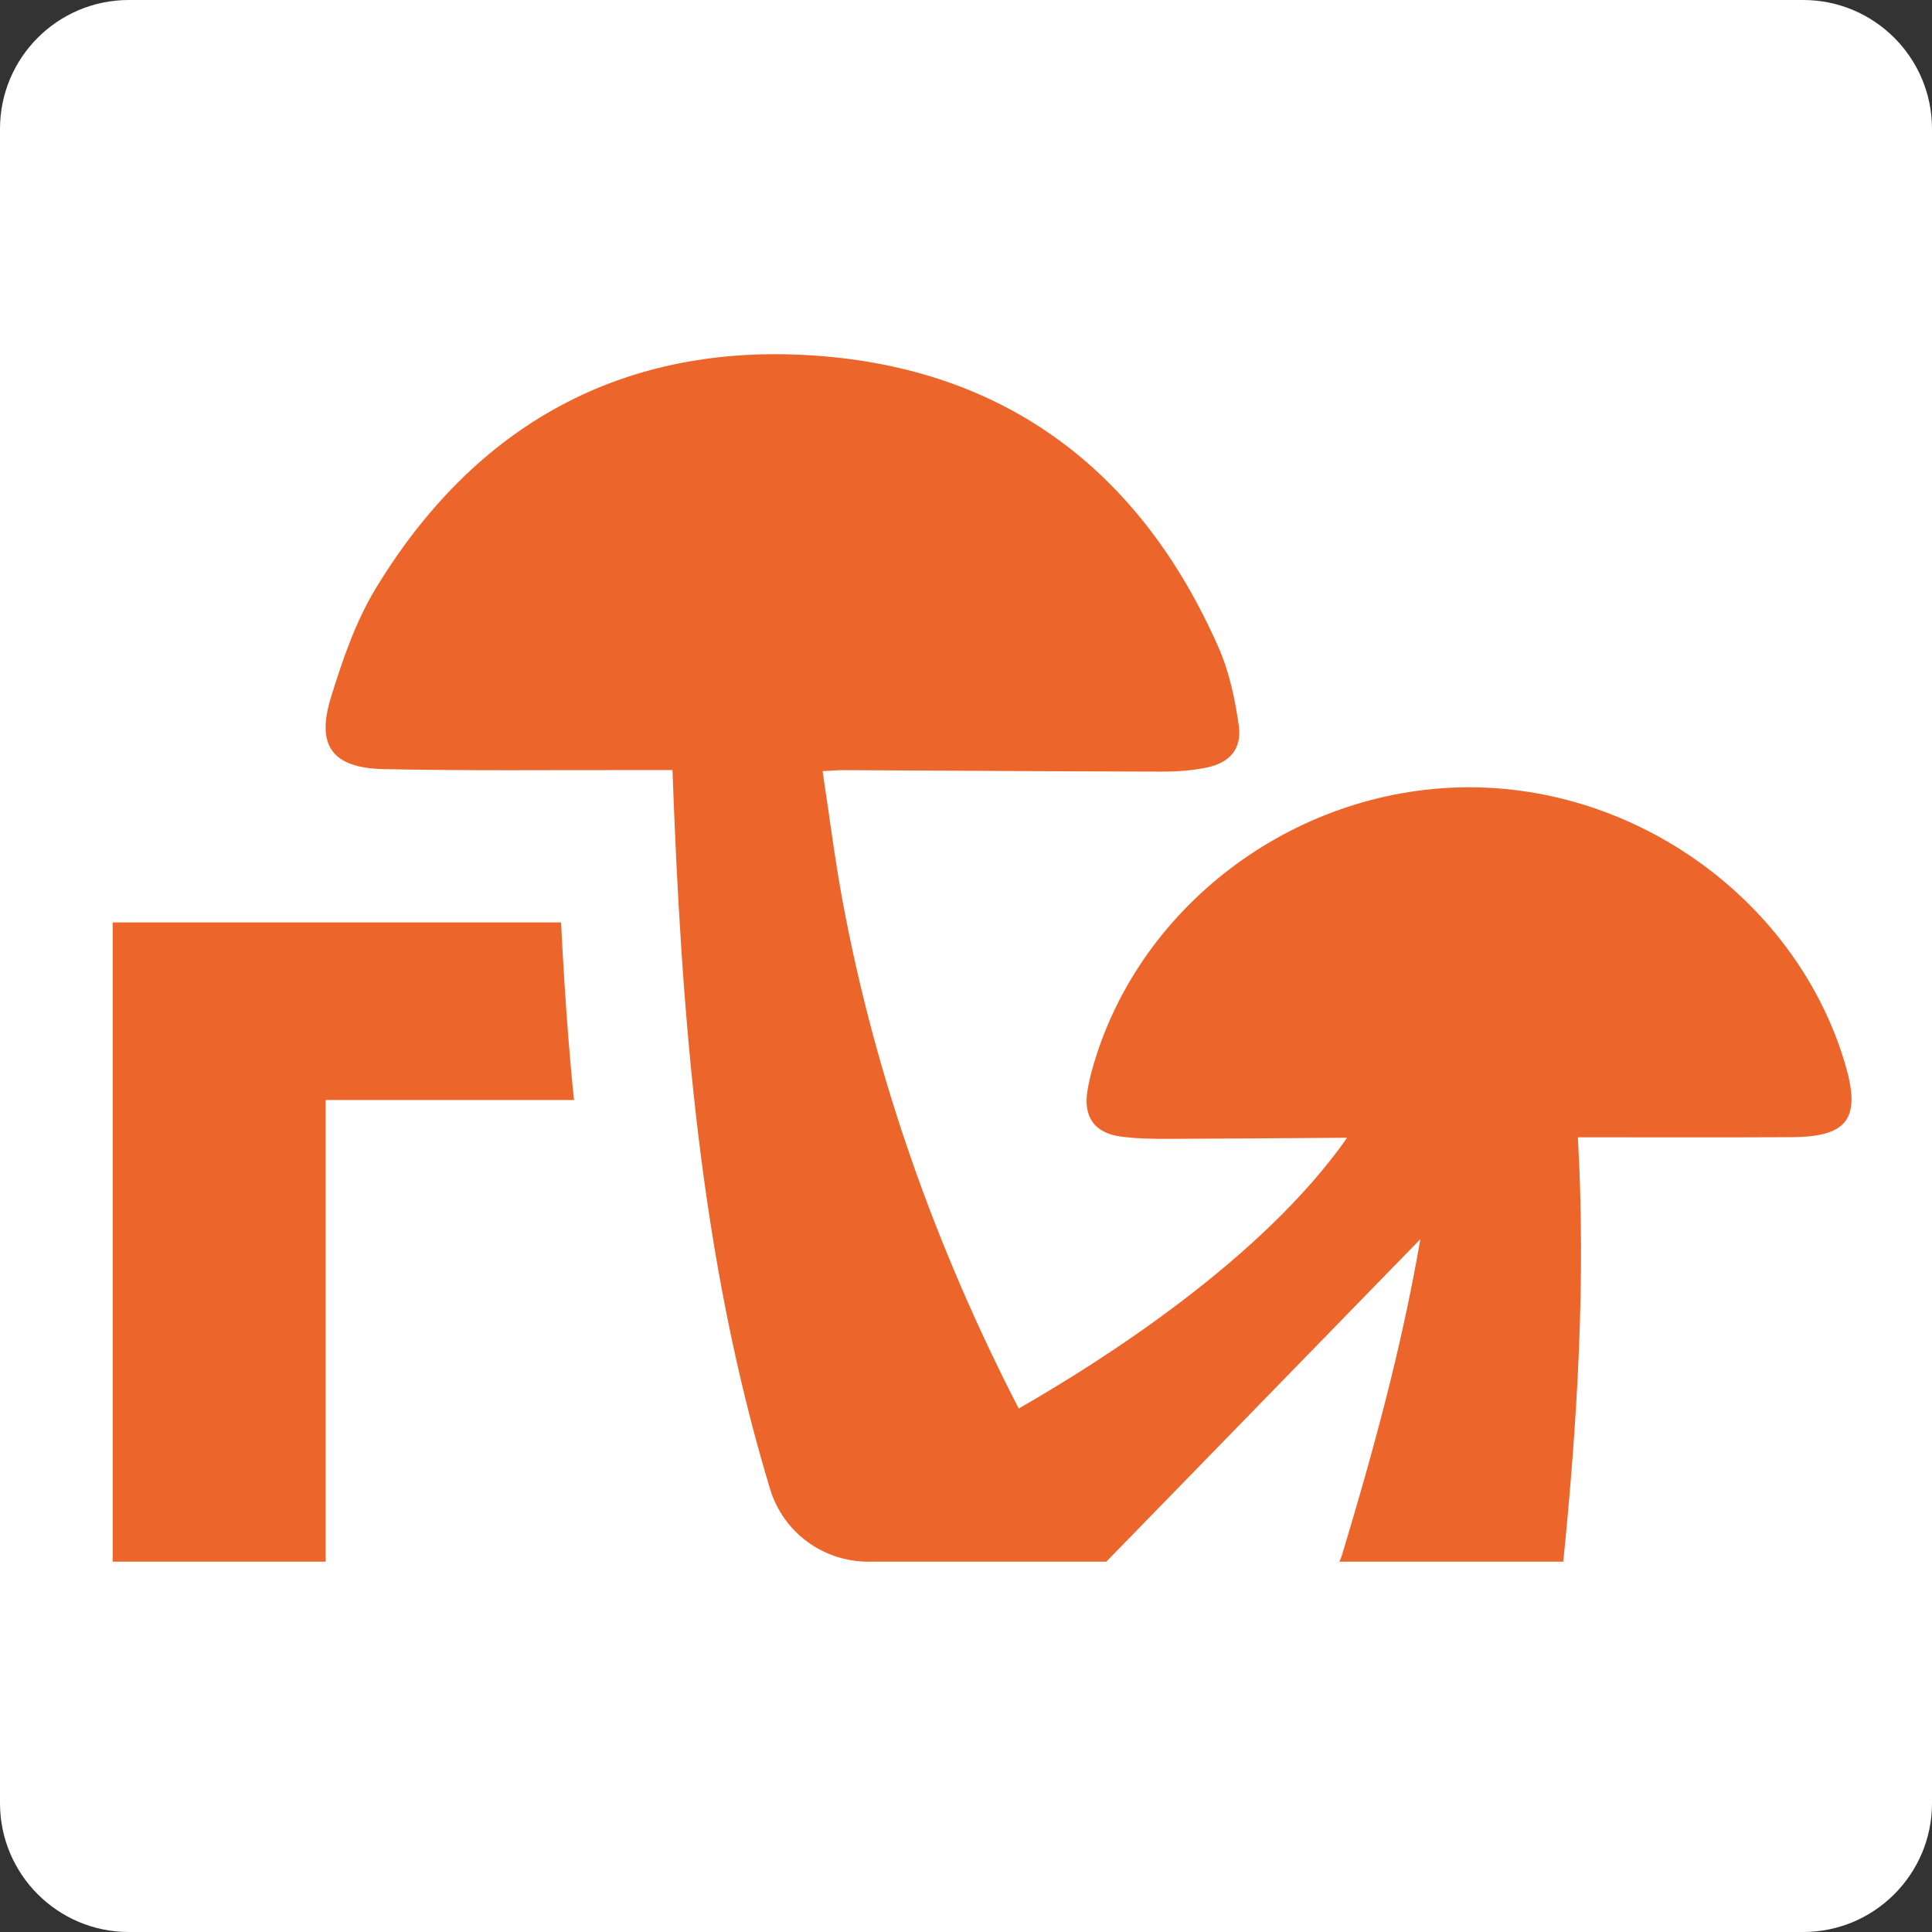 <?xml version="1.0" encoding="UTF-8" standalone="no"?>
<!DOCTYPE svg PUBLIC "-//W3C//DTD SVG 1.1//EN" "http://www.w3.org/Graphics/SVG/1.1/DTD/svg11.dtd">
<svg width="100%" height="100%" viewBox="0 0 120 120" version="1.1" xmlns="http://www.w3.org/2000/svg" xmlns:xlink="http://www.w3.org/1999/xlink" xml:space="preserve" xmlns:serif="http://www.serif.com/" style="fill-rule:evenodd;clip-rule:evenodd;stroke-linejoin:round;stroke-miterlimit:2;">
    <rect x="0" y="0" width="120" height="120" fill="#333333" stroke="none"/>
    <path d="M120,8L120,112C120,116.415 116.415,120 112,120L8,120C3.585,120 0,116.415 0,112L0,8C0,3.585 3.585,0 8,0L112,0C116.415,0 120,3.585 120,8Z" style="fill:white;"/>
    <path d="M20.225,96.999L7,96.999L7,57.294L34.85,57.294C34.85,57.294 35.118,63.244 35.653,68.323L20.225,68.323L20.225,96.999Z" style="fill:rgb(236,102,44);fill-rule:nonzero;"/>
    <path d="M23.328,36.565C29.487,26.399 38.667,21.273 50.567,22.083C62.51,22.894 70.868,29.301 75.671,40.182C76.347,41.704 76.708,43.405 76.943,45.061C77.152,46.513 76.377,47.385 74.926,47.68C74.011,47.866 73.056,47.93 72.12,47.926C65.555,47.913 58.989,47.865 52.425,47.835C52.041,47.831 51.658,47.871 51.092,47.897C51.515,50.662 51.842,53.307 52.326,55.92C54.361,66.919 58.14,77.531 63.275,87.484C68.561,84.458 78.428,78.159 83.672,70.668C80.004,70.693 76.336,70.722 72.669,70.737C71.653,70.741 70.633,70.727 69.631,70.597C67.968,70.38 67.267,69.356 67.55,67.703C67.615,67.313 67.706,66.922 67.806,66.54C70.573,56.375 80.271,49.009 91.027,48.9C101.734,48.797 111.627,56.007 114.607,66.094C115.604,69.469 114.777,70.615 111.279,70.632C107.293,70.654 103.302,70.637 99.316,70.641L98.005,70.641C98.507,79.492 97.981,88.189 97.099,96.997L83.188,96.997C83.249,96.879 83.306,96.742 83.355,96.582C85.305,90.125 87.08,83.62 88.22,76.967L68.714,96.999L53.934,96.999C51.155,96.999 48.654,95.211 47.827,92.476C43.435,77.943 42.326,63 41.768,47.831C40.879,47.831 40.124,47.835 39.366,47.831C34.179,47.822 28.991,47.883 23.808,47.771C20.648,47.697 19.63,46.327 20.549,43.341C21.264,41.013 22.077,38.632 23.328,36.565Z" style="fill:rgb(236,102,44);fill-rule:nonzero;"/>
</svg>
